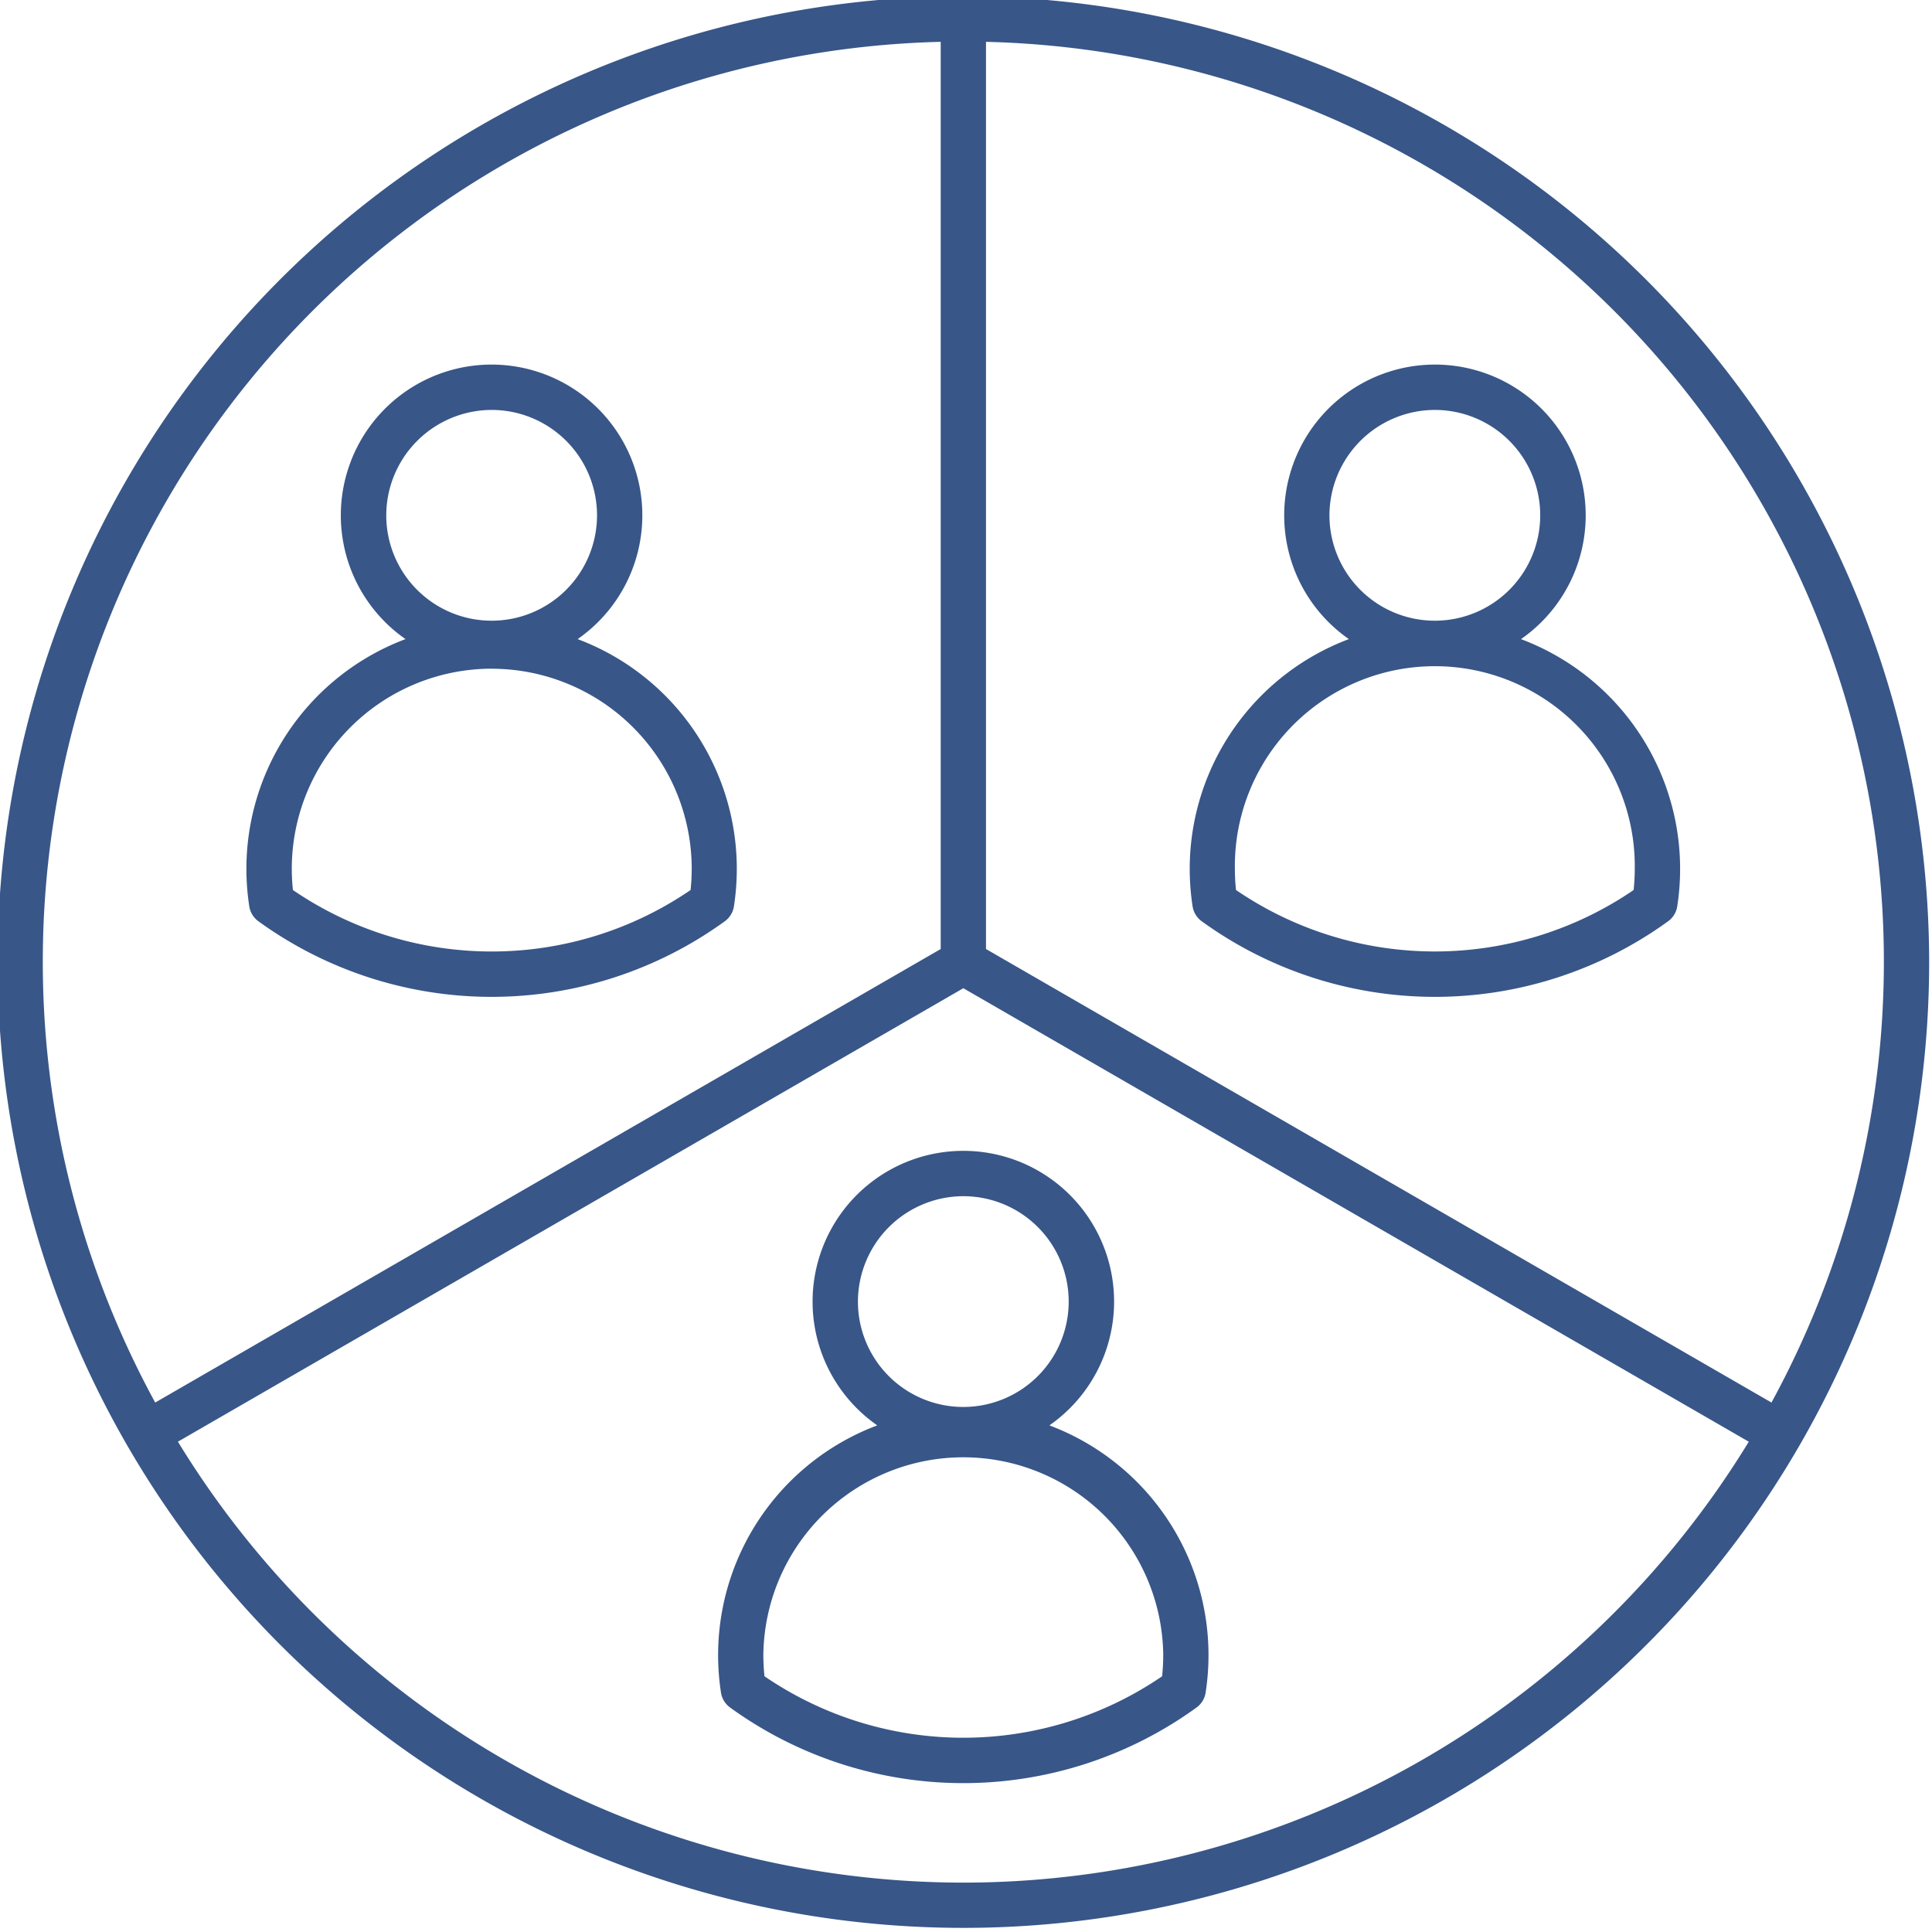 <svg xmlns="http://www.w3.org/2000/svg" xmlns:xlink="http://www.w3.org/1999/xlink" width="66" height="66" viewBox="0 0 66 66"><defs><clipPath id="a"><rect width="66" height="66" transform="translate(0.084 0.127)" fill="#385688"/></clipPath></defs><g transform="translate(-0.084 -0.127)"><g clip-path="url(#a)"><path d="M32.993,0A32.993,32.993,0,1,0,65.987,32.993,33.031,33.031,0,0,0,32.993,0M32.22,1.556V32.547L5.386,48.04A31.437,31.437,0,0,1,32.22,1.556m.773,62.884A31.456,31.456,0,0,1,6.162,49.377L32.993,33.886,59.825,49.378A31.457,31.457,0,0,1,32.993,64.44M60.6,48.04,33.767,32.547V1.556A31.437,31.437,0,0,1,60.6,48.04m-24.667.78a5.15,5.15,0,1,0-5.88,0,8.385,8.385,0,0,0-5.339,9.129.772.772,0,0,0,.309.508,13.579,13.579,0,0,0,15.938,0,.773.773,0,0,0,.309-.508,8.385,8.385,0,0,0-5.338-9.129m-2.94-7.829a3.6,3.6,0,1,1-3.6,3.6h0a3.608,3.608,0,0,1,3.6-3.6m6.792,16.4a12.035,12.035,0,0,1-13.584,0,6.941,6.941,0,0,1-.039-.732,6.831,6.831,0,0,1,13.661,0,6.942,6.942,0,0,1-.039.732M52.044,21.96a5.15,5.15,0,1,0-5.88,0,8.385,8.385,0,0,0-5.339,9.129.774.774,0,0,0,.309.508,13.579,13.579,0,0,0,15.938,0,.772.772,0,0,0,.309-.508,8.384,8.384,0,0,0-5.339-9.129ZM49.1,14.131a3.6,3.6,0,1,1-3.6,3.6h0a3.608,3.608,0,0,1,3.6-3.6m6.792,16.4a12.036,12.036,0,0,1-13.584,0,6.946,6.946,0,0,1-.039-.732,6.831,6.831,0,1,1,13.661,0,6.947,6.947,0,0,1-.039.732M8.6,31.089a.774.774,0,0,0,.309.508,13.579,13.579,0,0,0,15.938,0,.772.772,0,0,0,.309-.508,8.384,8.384,0,0,0-5.339-9.129,5.15,5.15,0,1,0-5.88,0A8.385,8.385,0,0,0,8.6,31.089Zm8.279-16.958a3.6,3.6,0,1,1-3.6,3.6h0a3.608,3.608,0,0,1,3.6-3.6m0,8.841A6.838,6.838,0,0,1,23.714,29.8a6.941,6.941,0,0,1-.039.732,12.036,12.036,0,0,1-13.584,0,6.945,6.945,0,0,1-.039-.732,6.838,6.838,0,0,1,6.831-6.83Z" fill="#385688"/></g></g></svg>